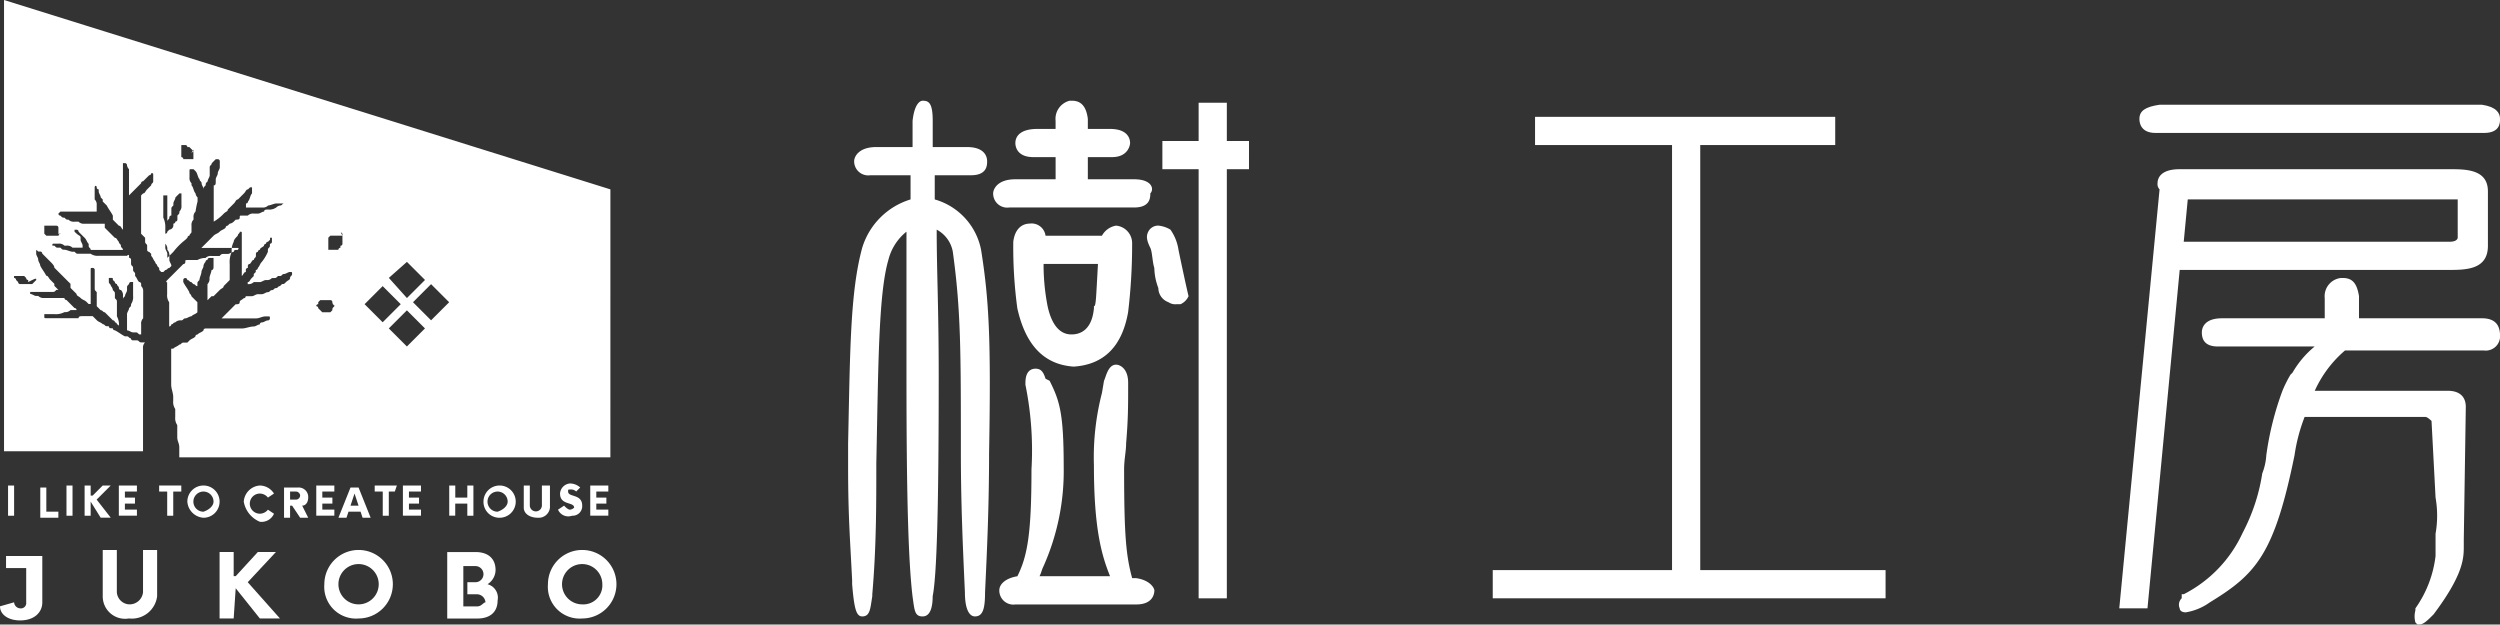 <svg xmlns="http://www.w3.org/2000/svg" width="152.109" height="37.997" viewBox="0 0 152.109 37.997">
  <rect x="0" y="0" width="152.109" height="37.997" fill="#333333" stroke="none"/>
  <g id="company_logo_inside" transform="translate(-23.7 -9.2)">
    <g id="グループ_4937" data-name="グループ 4937" transform="translate(23.7 9.2)">
      <g id="グループ_4932" data-name="グループ 4932" transform="translate(0.245)">
        <path id="パス_29702" data-name="パス 29702" d="M31.2,17.8v.123h0Z" transform="translate(-22.252 -7.259)" fill="#fff" fill-rule="evenodd"/>
        <path id="パス_29703" data-name="パス 29703" d="M26.7,23.3Z" transform="translate(-23.268 -6.018)" fill="#fff" fill-rule="evenodd"/>
        <path id="パス_29704" data-name="パス 29704" d="M31,25.9Z" transform="translate(-22.298 -5.431)" fill="#fff" fill-rule="evenodd"/>
        <path id="パス_29705" data-name="パス 29705" d="M31,25.9Z" transform="translate(-22.298 -5.431)" fill="#fff" fill-rule="evenodd"/>
        <path id="パス_29706" data-name="パス 29706" d="M26,21.3Z" transform="translate(-23.426 -6.469)" fill="#fff" fill-rule="evenodd"/>
        <path id="パス_29707" data-name="パス 29707" d="M26.9,22.9Z" transform="translate(-23.223 -6.108)" fill="#fff" fill-rule="evenodd"/>
        <path id="パス_29708" data-name="パス 29708" d="M26.1,21.3Z" transform="translate(-23.403 -6.469)" fill="#fff" fill-rule="evenodd"/>
        <path id="パス_29709" data-name="パス 29709" d="M32.5,18.9Z" transform="translate(-21.959 -7.011)" fill="#fff" fill-rule="evenodd"/>
        <path id="パス_29710" data-name="パス 29710" d="M33.7,18.6Z" transform="translate(-21.688 -7.078)" fill="#fff" fill-rule="evenodd"/>
        <path id="パス_29711" data-name="パス 29711" d="M36.4,24.7Z" transform="translate(-21.079 -5.702)" fill="#fff" fill-rule="evenodd"/>
        <path id="パス_29712" data-name="パス 29712" d="M31.5,26.5Z" transform="translate(-22.185 -5.295)" fill="#fff" fill-rule="evenodd"/>
        <path id="パス_29713" data-name="パス 29713" d="M35.9,25.2Z" transform="translate(-21.192 -5.589)" fill="#fff" fill-rule="evenodd"/>
        <path id="パス_29714" data-name="パス 29714" d="M26.9,23Z" transform="translate(-23.223 -6.085)" fill="#fff" fill-rule="evenodd"/>
        <path id="パス_29715" data-name="パス 29715" d="M38.2,21.4Z" transform="translate(-20.672 -6.446)" fill="#fff" fill-rule="evenodd"/>
        <path id="パス_29716" data-name="パス 29716" d="M34.9,23.6Z" transform="translate(-21.417 -5.95)" fill="#fff" fill-rule="evenodd"/>
        <path id="パス_29717" data-name="パス 29717" d="M38.2,21.4Z" transform="translate(-20.672 -6.446)" fill="#fff" fill-rule="evenodd"/>
        <path id="パス_29718" data-name="パス 29718" d="M34.9,23.6Z" transform="translate(-21.417 -5.95)" fill="#fff" fill-rule="evenodd"/>
        <path id="パス_29719" data-name="パス 29719" d="M35.5,25.1Z" transform="translate(-21.282 -5.611)" fill="#fff" fill-rule="evenodd"/>
        <path id="パス_29720" data-name="パス 29720" d="M38.2,21.3Z" transform="translate(-20.672 -6.469)" fill="#fff" fill-rule="evenodd"/>
        <path id="パス_29721" data-name="パス 29721" d="M36.6,19.2Z" transform="translate(-21.034 -6.943)" fill="#fff" fill-rule="evenodd"/>
        <path id="パス_29722" data-name="パス 29722" d="M33.1,20.5Z" transform="translate(-21.824 -6.65)" fill="#fff" fill-rule="evenodd"/>
        <path id="パス_29723" data-name="パス 29723" d="M33.4,21.6Z" transform="translate(-21.756 -6.401)" fill="#fff" fill-rule="evenodd"/>
        <path id="パス_29724" data-name="パス 29724" d="M33,23Z" transform="translate(-21.846 -6.085)" fill="#fff" fill-rule="evenodd"/>
        <path id="パス_29725" data-name="パス 29725" d="M33.1,20.5Z" transform="translate(-21.824 -6.65)" fill="#fff" fill-rule="evenodd"/>
        <path id="パス_29726" data-name="パス 29726" d="M36.6,19.2Z" transform="translate(-21.034 -6.943)" fill="#fff" fill-rule="evenodd"/>
        <path id="パス_29727" data-name="パス 29727" d="M35.5,19.9Z" transform="translate(-21.282 -6.785)" fill="#fff" fill-rule="evenodd"/>
        <path id="パス_29728" data-name="パス 29728" d="M31.2,18.7Z" transform="translate(-22.252 -7.056)" fill="#fff" fill-rule="evenodd"/>
        <path id="パス_29729" data-name="パス 29729" d="M33.2,25.2Z" transform="translate(-21.801 -5.589)" fill="#fff" fill-rule="evenodd"/>
        <path id="パス_29730" data-name="パス 29730" d="M32.9,23.3Z" transform="translate(-21.869 -6.018)" fill="#fff" fill-rule="evenodd"/>
        <path id="パス_29731" data-name="パス 29731" d="M25.3,23.3Z" transform="translate(-23.584 -6.018)" fill="#fff" fill-rule="evenodd"/>
        <path id="パス_29732" data-name="パス 29732" d="M33.2,16.9Z" transform="translate(-21.801 -7.462)" fill="#fff" fill-rule="evenodd"/>
        <path id="パス_29733" data-name="パス 29733" d="M60.794,20.722,23.9,9.2V36.656h8.457V35.307h0v-.245h0v-.245h0v-.245h0v-.123h0v-.123h0v-.245h0v-.245h0V32.243h0V32h0v-.123h0v-.49h0v-.613h0V30.65h0V30.4a.45.45,0,0,1,.123-.368h-.245c-.123,0-.123-.123-.245-.123h-.245a.12.12,0,0,1-.123-.123h0c-.123,0-.123-.123-.245-.123h-.123c-.245-.123-.368-.245-.613-.368h0a.12.12,0,0,1-.123-.123H30.4a.12.12,0,0,1-.123-.123h-.123c-.123,0-.123-.123-.245-.123h0c-.123-.123-.245-.123-.368-.245h0a4065910961031.485,4065910961031.485,0,0,1-.245-.245H28.68c-.123,0-.245,0-.245.123H26.474c-.123,0-.123,0-.123-.123v-.123h.613a1.1,1.1,0,0,0,.613-.123h0a.45.45,0,0,0,.368-.123h.368a.12.12,0,0,0-.123-.123h0l-.123-.123h0l-.245-.245-.123-.123a.12.12,0,0,1-.123-.123H26.351a.45.45,0,0,1-.368-.123h-.123c-.123,0-.245-.123-.368-.123h0v-.123h1.348c.123,0,.123,0,.245-.123h.123l-.123-.123-.123-.123v-.123h0l-.123-.123h0l-.123-.123h0c-.123-.123-.123-.245-.245-.245-.123-.245-.245-.368-.368-.613,0-.123-.123-.245-.123-.368s-.123-.245-.123-.368v-.123c0-.123,0-.123.123,0h.123a.12.12,0,0,1,.123.123h0l.123.123.245.245.123.123c.123.123.245.245.245.368l.123.123.123.123h0l.123.123h0l.245.245h0l.245.245.123.123v.245l.123.123h0l.123.123h0l.123.123c0,.123.123.123.245.245s.245.123.368.245h0l.123.123h.123V26.115h0v-.123h0v-.368c0-.123,0-.123.123-.123a.12.12,0,0,1,.123.123h0v.735h0v.368c0,.123,0,.123.123.245v.613h0v.123h0v.123h0l.123.123.123.123c.123,0,.123.123.245.123h0l.123.123.123.123a11139.449,11139.449,0,0,1,.245.245h0a.12.12,0,0,1,.123.123h0a.12.12,0,0,1,.123.123h0a.12.12,0,0,1,.123.123h0a1.1,1.1,0,0,0-.123-.613v-.858c0-.123,0-.123-.123-.245h0V27.1c0-.123,0-.123-.123-.245A.428.428,0,0,0,30.4,26.6c0-.123-.123-.123-.123-.245v-.245H30.4c.123,0,.123,0,.123.123l.123.123h0a.12.12,0,0,0,.123.123c0,.123.123.123.123.245a.12.12,0,0,0,.123.123.45.45,0,0,1,.123.368h0v.123h0v.123h0c0-.123,0-.123.123-.245,0-.123.123-.245.123-.368v-.123c0-.123,0-.123.123-.245h0a.12.12,0,0,1,.123-.123h.123V26.6h0v.245h0v.368a.737.737,0,0,1-.123.49c0,.123,0,.123-.123.245,0,.123-.123.245-.123.368v.123h0V29.3h0c.123,0,.245.123.368.123h.123c.123,0,.123,0,.245.123h.123v-.613a.45.45,0,0,1,.123-.368v-.981h0V26.85a.428.428,0,0,0-.123-.245h0v-.123a.12.12,0,0,0-.123-.123h0c-.123-.123-.123-.245-.245-.368V25.87h0c0-.123-.123-.123-.123-.245h0V25.5h0c0-.123-.123-.123-.123-.245v-.123h0v-.123a.12.12,0,0,0-.123-.123v-.123h0s0-.123-.123,0H29.661a.737.737,0,0,1-.49-.123h-.735c-.123,0-.123,0-.245-.123h-.123c-.123,0-.368-.123-.49-.123s-.123,0-.245-.123h-.123c-.123,0-.123,0-.245-.123h-.123c0-.123,0-.123.123-.123h.245a.45.45,0,0,1,.368.123H27.7a.45.45,0,0,1,.368.123h.613v-.123c0-.123-.123-.245-.123-.368h0v-.123c0-.123-.123-.123-.245-.245L28.19,23.3h0v-.123h.123a.12.12,0,0,1,.123.123l.123.123h0l.123.123h0l.123.123c.123.123.123.245.245.368h0v.123h0c0,.123.123.123.123.245h1.961c0-.123-.123-.123-.123-.245h0c0-.123-.123-.123-.123-.245h0c-.123-.123-.123-.245-.245-.245h0l-.123-.123h0l-.49-.49v-.245H28.8a.45.45,0,0,1-.368-.123H28.19a.45.45,0,0,1-.368-.123c-.123,0-.123,0-.245-.123-.123,0-.123,0-.245-.123h0a.12.12,0,0,1-.123-.123h0l.123-.123h2.206v-.245h0V21.7h0V21.58h0a.428.428,0,0,0-.123-.245h0v-.123h0V20.6h0c0-.123.123-.123.123,0h0a.12.12,0,0,0,.123.123h0v.123h0c0,.123.123.245.123.368l.123.123v.123h0l.123.123.123.123c.123.245.245.368.368.613v.123h0v.123h0l.123.123.123.123h0l.123.123c.123,0,.123.123.245.245v-.735h0v-.245h0V22.07h0V20.844h0v-.123h0v-.49h0v-.981h0v-.123h.123a.12.12,0,0,1,.123.123h0a.428.428,0,0,0,.123.245v.245h0v1.348l.245-.245.123-.123.123-.123.245-.245a.12.12,0,0,1,.123-.123l.245-.245.123-.123a.12.12,0,0,0,.123-.123c.123,0,.123,0,.123.123v.123h0v.123h0v.123c0,.123-.123.123-.123.245l-.123.123-.123.123h0c-.123.123-.123.245-.245.245h0l-.123.123h0V21.7h0v.368h0v.613h0v.49h0V23.3h0v.123a12197732883092.674,12197732883092.674,0,0,0,.245.245h0v.245h0c0,.123.123.123.123.245h0v.123h0V24.4a.12.12,0,0,0,.123.123l.123.123v.123c.123.123.123.245.245.368,0,.123.123.123.123.245.123.123.123.123.123.245h0l.123.123h.123l.123-.123c.123,0,.123-.123.245-.123l.123-.123h0c0-.123-.123-.245-.123-.368v-.245a.45.45,0,0,0-.123-.368.45.45,0,0,0-.123-.368V23.05a1.333,1.333,0,0,0-.123-.613h0v-.49h0v-.49h0v-.245h0v-.123h.245v.368h0V21.7h0v.245h0v.858h0v-.123h0c0-.123.123-.123.123-.245h0a.12.12,0,0,1,.123-.123h0v-.123h0v-.245c0-.123,0-.123.123-.245V21.58c0-.123.123-.245.123-.368h0a11138.929,11138.929,0,0,0,.245-.245h.123v.613h0V21.7h0a.45.45,0,0,1-.123.368c0,.123,0,.123-.123.245h0v.123h0v.123a.12.12,0,0,1-.123.123h0a.12.12,0,0,1-.123.123v.123a.264.264,0,0,1-.245.245l-.123.123a.12.12,0,0,1-.123.123v.123h0v.735c0,.123.123.245.123.368v.245h0l.368-.368a4.161,4.161,0,0,1,.735-.735h0l.123-.123h0a.12.12,0,0,1,.123-.123h0c0-.123.123-.123.123-.245h0v-.368a.45.45,0,0,1,.123-.368v-.123a.45.45,0,0,1,.123-.368,5.309,5.309,0,0,1,.123-.613v-.245a.38.38,0,0,1-.123-.245c-.123-.123-.123-.368-.245-.49v-.123a.45.45,0,0,1-.123-.368v-.368c0-.123,0-.123.123-.123h.123l.123.123c.123.123.123.368.245.49h0c0,.123.123.123.123.245s.123.245.123.368h0c0-.123,0-.123.123-.245,0-.123,0-.123.123-.245,0-.123.123-.245.123-.368v-.123h0V19.5h0v-.123h0c0-.123.123-.123.123-.245a11138.929,11138.929,0,0,1,.245-.245h.123a.12.12,0,0,1,.123.123v.368c0,.123-.123.245-.123.368h0c0,.123-.123.245-.123.368v.123c0,.123,0,.245-.123.245V20.6h0v1.226h0v.49h0v.368h0a2.674,2.674,0,0,0,.613-.49c.123-.123.245-.123.245-.245h0l.123-.123.245-.245h0c.123-.123.123-.245.245-.245l.368-.368h0c.123-.123.123-.245.245-.245l.123-.123h.123v.368h0c-.123.123-.123.368-.245.49h0a.12.12,0,0,1-.123.123h0v.245h.981a.45.45,0,0,0,.368-.123c.123,0,.368-.123.49-.123h.49c-.123,0-.123.123-.245.123a.428.428,0,0,0-.245.123.737.737,0,0,1-.49.123h0c-.123,0-.245,0-.245.123-.123,0-.245.123-.368.123H39.1a.45.45,0,0,0-.368.123h-.368c-.123,0-.123,0-.123.123h0c0,.123-.123.123-.245.123l-.123.123h0a.428.428,0,0,1-.245.123l-.123.123h0a.12.12,0,0,0-.123.123h0c-.123.123-.245.123-.368.245s-.245.123-.368.245l-.123.123-.123.123h0l-.368.368-.123.123h2.206s.123,0,0,.123H38a.12.12,0,0,0-.123.123h0c-.123,0-.245.123-.368.123H37.26c-.123,0-.123,0-.245.123h-.49a.45.45,0,0,0-.368.123.927.927,0,0,0-.49.123h-.613c-.123,0-.123,0-.123.123a.12.12,0,0,1-.123.123h0l-.123.123-.123.123-.123.123-.123.123-.123.123h0l-.245.245-.123.123h0s-.123.123,0,.123h0v.368h0V27.1a.737.737,0,0,0,.123.49h0v.123h0v.735h0v.368h0v.123h0v.123h0a.12.12,0,0,0,.123-.123c.123,0,.123-.123.245-.123h0a.45.45,0,0,1,.368-.123h0c.123,0,.123-.123.245-.123s.245-.123.368-.123c.123-.123.245-.123.368-.245v-.613l-.123-.123h0l-.245-.245c0-.123-.123-.123-.123-.245-.123-.245-.245-.368-.368-.613v-.123a.12.12,0,0,1,.123-.123h0a.12.12,0,0,1,.123.123c.123,0,.123.123.245.123l.123.123c.123,0,.123.123.245.123h0v-.123c0-.123,0-.123.123-.245,0-.123.123-.368.123-.49s.123-.245.123-.368a.428.428,0,0,1,.123-.245.12.12,0,0,1,.123-.123h0a.12.12,0,0,1,.123-.123h.245v.49c0,.123,0,.245-.123.245,0,.123-.123.368-.123.49a.45.45,0,0,1-.123.368V27.1h0v.368l.123-.123.123-.123h.123l.123-.123.123-.123h0l.123-.123h0c.123-.123.245-.123.245-.245l.245-.245.123-.123h0v-.981a1.555,1.555,0,0,1,.123-.735h0a1.105,1.105,0,0,1,.123-.613c0-.123.123-.245.245-.368,0-.123.123-.123.123-.245h0c.123,0,.123,0,.123.123v.613h0v.123h0v1.839h0c.123-.123.123-.245.245-.245h0v-.123h0a.12.12,0,0,1,.123-.123h0v-.123a.12.12,0,0,1,.123-.123h0c.123-.123.123-.245.245-.245,0-.123.123-.123.123-.245h0v-.123h0a.12.12,0,0,1,.123-.123h0a.12.12,0,0,1,.123-.123c0-.123.123-.123.245-.245a.12.12,0,0,1,.123-.123h0a.12.12,0,0,1,.123-.123h0l.123-.123h0v-.123H40.2v.245a.12.12,0,0,1-.123.123v.123h0c0,.123-.123.123-.123.245h0v.123a2.679,2.679,0,0,1-.368.613h0c-.123.123-.123.245-.245.368a.12.12,0,0,1-.123.123v.123h0l-.123.123v.123h0l-.123.123c-.123.123-.123.245-.245.245v.123h0a.45.45,0,0,0,.368-.123h.368c.123,0,.245-.123.368-.123h.123a.38.38,0,0,0,.245-.123h.123c.123,0,.123,0,.245-.123h.123c.123,0,.123-.123.245-.123s.245-.123.368-.123.123,0,.123.123-.123.123-.123.245h0c0,.123-.123.123-.245.245h0c-.123.123-.123.123-.245.123h0l-.123.123c-.123,0-.123.123-.245.123s-.123.123-.245.123-.123.123-.245.123-.245.123-.368.123h-.245c-.123,0-.245.123-.368.123h-.368a.12.12,0,0,1-.123.123h0c-.123.123-.245.123-.245.245s-.123.123-.245.123l-.245.245-.123.123-.123.123h0l-.245.245h0l-.123.123h2.084c.245,0,.368-.123.613-.123h.123c.123,0,.123,0,.123.123a.12.12,0,0,1-.123.123c-.123,0-.245.123-.368.123a.12.12,0,0,0-.123.123c-.123,0-.245.123-.368.123-.245,0-.49.123-.735.123H36.157a.12.12,0,0,0-.123.123c-.123.123-.245.123-.368.245a.12.12,0,0,0-.123.123h0c-.123.123-.245.123-.368.245l-.123.123h-.245c-.123,0-.123.123-.245.123h0c-.123.123-.245.123-.368.245h-.123V32h0v.613c0,.245.123.49.123.735h0v.245a.737.737,0,0,0,.123.49h0v.49a.737.737,0,0,0,.123.49v.368h0V35.8c0,.245.123.368.123.613h0v.613h26.23ZM25.861,26.237h0l-.123.123h0l-.123.123h-.735a.12.12,0,0,1-.123-.123h0l-.123-.123a.12.12,0,0,0-.123-.123v-.123h.613l.123.123h0a.12.12,0,0,0,.123.123h0v.123c.49-.245.49-.245.49-.123Zm1.471-2.819h0c-.123,0-.123,0-.123.123h-.735l-.123-.123h0V23.3h0v-.368h.735a.12.12,0,0,1,.123.123h0v.123h0V23.3h0v.123h0v.123c.123-.245.123-.123.123-.123Zm8.09-5.025h0v.245h0v.123h0v.123h-.613a.12.12,0,0,0-.123-.123h0v-.49h0v-.123h0v-.123h.245a.12.12,0,0,1,.123.123h.123l.123.123h0l.123.123-.123.123h0c.123-.245.123-.245.123-.123Zm12.992,6.741,1.1,1.1-1.1,1.1-1.1-1.226ZM44,27.831h0c-.123.123-.123.123-.123.245l-.123.123h-.49l-.123-.123h0l-.123-.123h0a.12.12,0,0,0-.123-.123h0a.12.12,0,0,1,.123-.123v-.123h0l.123-.123h.613a.12.12,0,0,1,.123.123h0a.38.38,0,0,0,.123.245c-.123-.123,0-.123,0,0Zm.49-4.413h0v.368h0v.245h0a.12.12,0,0,1-.123.123h0v.123a.12.12,0,0,0-.123.123h-.613v-.245h0v-.123h0v-.123h0v-.123h0v-.123h0l.123-.123h.735c-.123-.245-.123-.245,0-.123Zm1.348,4.29,1.1-1.1,1.1,1.1-1.1,1.1Zm2.574,2.574-1.1-1.1,1.1-1.1,1.1,1.1Zm1.471-1.593-1.1-1.1,1.1-1.1,1.1,1.1Z" transform="translate(-23.9 -9.2)" fill="#fff" fill-rule="evenodd"/>
        <path id="パス_29734" data-name="パス 29734" d="M26.4,21Z" transform="translate(-23.336 -6.537)" fill="#fff" fill-rule="evenodd"/>
        <path id="パス_29735" data-name="パス 29735" d="M28.1,18.7Z" transform="translate(-22.952 -7.056)" fill="#fff" fill-rule="evenodd"/>
        <path id="パス_29736" data-name="パス 29736" d="M30.5,21.1Z" transform="translate(-22.41 -6.514)" fill="#fff" fill-rule="evenodd"/>
        <path id="パス_29737" data-name="パス 29737" d="M40,21.7Z" transform="translate(-20.266 -6.379)" fill="#fff" fill-rule="evenodd"/>
        <path id="パス_29738" data-name="パス 29738" d="M30.8,17.4Z" transform="translate(-22.343 -7.349)" fill="#fff" fill-rule="evenodd"/>
        <path id="パス_29739" data-name="パス 29739" d="M39.1,24.6Z" transform="translate(-20.469 -5.724)" fill="#fff" fill-rule="evenodd"/>
        <path id="パス_29740" data-name="パス 29740" d="M31.5,27.5Z" transform="translate(-22.185 -5.07)" fill="#fff" fill-rule="evenodd"/>
        <path id="パス_29741" data-name="パス 29741" d="M31,25.9Z" transform="translate(-22.298 -5.431)" fill="#fff" fill-rule="evenodd"/>
        <path id="パス_29742" data-name="パス 29742" d="M27.5,22.917Z" transform="translate(-23.087 -6.125)" fill="#fff" fill-rule="evenodd"/>
        <path id="パス_29743" data-name="パス 29743" d="M27.1,20.4Z" transform="translate(-23.178 -6.672)" fill="#fff" fill-rule="evenodd"/>
      </g>
      <g id="グループ_4935" data-name="グループ 4935" transform="translate(0 33.462)">
        <g id="グループ_4933" data-name="グループ 4933" transform="translate(0 0)">
          <path id="パス_29744" data-name="パス 29744" d="M26.274,39.619c0,.613-.49,1.1-1.348,1.1-.735,0-1.226-.368-1.226-.858l.858-.245a.391.391,0,0,0,.368.368.325.325,0,0,0,.368-.368V37.535H24.068V36.8h2.206v2.819Z" transform="translate(-23.7 -36.432)" fill="#fff"/>
          <path id="パス_29745" data-name="パス 29745" d="M28.8,39.319V36.5h.858v2.574a.791.791,0,0,0,.735.735.82.82,0,0,0,.858-.735V36.5h.858v2.819a1.551,1.551,0,0,1-1.716,1.348A1.359,1.359,0,0,1,28.8,39.319Z" transform="translate(-22.549 -36.5)" fill="#fff"/>
          <path id="パス_29746" data-name="パス 29746" d="M35.581,38.806h0l-.123,1.839H34.6V36.6h.858v1.471h.123L36.929,36.6h1.1l-1.716,1.839,1.961,2.206H37.051Z" transform="translate(-21.24 -36.477)" fill="#fff"/>
          <path id="パス_29747" data-name="パス 29747" d="M39.8,38.584a2.084,2.084,0,1,1,2.084,2.084A1.931,1.931,0,0,1,39.8,38.584Zm3.309,0a1.226,1.226,0,1,0-1.226,1.226A1.228,1.228,0,0,0,43.109,38.584Z" transform="translate(-20.066 -36.5)" fill="#fff"/>
          <path id="パス_29748" data-name="パス 29748" d="M50.9,38.584a2.084,2.084,0,1,1,2.084,2.084A1.931,1.931,0,0,1,50.9,38.584Zm3.309,0a1.226,1.226,0,1,0-1.226,1.226A1.158,1.158,0,0,0,54.209,38.584Z" transform="translate(-17.561 -36.5)" fill="#fff"/>
        </g>
        <g id="グループ_4934" data-name="グループ 4934" transform="translate(27.211 0.123)">
          <path id="パス_29749" data-name="パス 29749" d="M48.351,38.561a1.032,1.032,0,0,0,.49-.858c0-.735-.49-1.1-1.226-1.1H45.9v4.045h1.839c.735,0,1.226-.368,1.226-1.1A.844.844,0,0,0,48.351,38.561Zm-.613,1.348h-.858V37.458h.735a.49.49,0,0,1,0,.981h-.49v.735h.613a.527.527,0,0,1,.49.49C48.106,39.664,47.984,39.909,47.739,39.909Z" transform="translate(-45.9 -36.6)" fill="#fff"/>
        </g>
      </g>
      <g id="グループ_4936" data-name="グループ 4936" transform="translate(0.49 29.417)">
        <path id="パス_29750" data-name="パス 29750" d="M24.1,33.3h.368v1.839H24.1Z" transform="translate(-24.1 -33.177)" fill="#fff"/>
        <path id="パス_29751" data-name="パス 29751" d="M26.8,34.871v.368H25.7V33.4h.368v1.471Z" transform="translate(-23.739 -33.155)" fill="#fff"/>
        <path id="パス_29752" data-name="パス 29752" d="M27,33.3h.368v1.839H27Z" transform="translate(-23.445 -33.177)" fill="#fff"/>
        <path id="パス_29753" data-name="パス 29753" d="M28.268,34.281h0v.858H27.9V33.3h.368v.613h.123L29,33.3h.49l-.858.858.858,1.1h-.613Z" transform="translate(-23.242 -33.177)" fill="#fff"/>
        <path id="パス_29754" data-name="パス 29754" d="M29.968,33.668v.368h.613V34.4h-.613v.368H30.7v.368H29.6V33.3h1.1v.368Z" transform="translate(-22.859 -33.177)" fill="#fff"/>
        <path id="パス_29755" data-name="パス 29755" d="M32.948,33.668h-.49v1.471H32.09V33.668H31.6V33.3h1.348Z" transform="translate(-22.407 -33.177)" fill="#fff"/>
        <path id="パス_29756" data-name="パス 29756" d="M33,34.281a.981.981,0,1,1,.981.981A1.054,1.054,0,0,1,33,34.281Zm1.593,0a.613.613,0,1,0-.613.613C34.348,34.771,34.593,34.526,34.593,34.281Z" transform="translate(-22.091 -33.177)" fill="#fff"/>
        <path id="パス_29757" data-name="パス 29757" d="M35.8,34.281a1.054,1.054,0,0,1,.981-.981,1.032,1.032,0,0,1,.858.49l-.368.245a.637.637,0,0,0-.49-.245.613.613,0,0,0,0,1.226.637.637,0,0,0,.49-.245l.368.245a.821.821,0,0,1-.858.49A1.629,1.629,0,0,1,35.8,34.281Z" transform="translate(-21.459 -33.177)" fill="#fff"/>
        <path id="パス_29758" data-name="パス 29758" d="M39.271,35.239h-.49l-.49-.735h-.123v.735H37.8V33.4h.858a.579.579,0,0,1,.613.613c0,.245-.123.49-.368.49Zm-.49-1.348a.264.264,0,0,0-.245-.245h-.368v.49h.368A.264.264,0,0,0,38.781,33.89Z" transform="translate(-21.008 -33.155)" fill="#fff"/>
        <path id="パス_29759" data-name="パス 29759" d="M39.768,33.668v.368h.613V34.4h-.613v.368H40.5v.368H39.4V33.3h1.1v.368Z" transform="translate(-20.647 -33.177)" fill="#fff"/>
        <path id="パス_29760" data-name="パス 29760" d="M41.848,34.871h-.735l-.123.368H40.5l.735-1.839h.49l.735,1.839h-.49Zm-.123-.368-.245-.735-.245.735Z" transform="translate(-20.399 -33.155)" fill="#fff"/>
        <path id="パス_29761" data-name="パス 29761" d="M43.526,33.668h-.368v1.471H42.79V33.668H42.3V33.3h1.348l-.123.368Z" transform="translate(-19.992 -33.177)" fill="#fff"/>
        <path id="パス_29762" data-name="パス 29762" d="M44.068,33.668v.368h.613V34.4h-.613v.368H44.8v.368H43.7V33.3h1.1v.368Z" transform="translate(-19.676 -33.177)" fill="#fff"/>
        <path id="パス_29763" data-name="パス 29763" d="M47.471,33.3v1.839H47.1V34.4h-.735v.735H46V33.3h.368v.735H47.1V33.3Z" transform="translate(-19.157 -33.177)" fill="#fff"/>
        <path id="パス_29764" data-name="パス 29764" d="M47.7,34.281a.981.981,0,1,1,.981.981A.967.967,0,0,1,47.7,34.281Zm1.471,0a.613.613,0,1,0-.613.613C48.926,34.771,49.171,34.526,49.171,34.281Z" transform="translate(-18.773 -33.177)" fill="#fff"/>
        <path id="パス_29765" data-name="パス 29765" d="M49.7,34.648V33.3h.368v1.226a.368.368,0,0,0,.735,0V33.3h.49v1.348a.686.686,0,0,1-.735.613C50.068,35.261,49.7,35.016,49.7,34.648Z" transform="translate(-18.322 -33.177)" fill="#fff"/>
        <path id="パス_29766" data-name="パス 29766" d="M51.4,34.793l.368-.245c.123.123.245.245.368.245a.428.428,0,0,0,.245-.123c0-.368-.858-.123-.858-.858a.657.657,0,0,1,.613-.613.936.936,0,0,1,.613.245l-.245.245a.45.45,0,0,0-.368-.123c-.123,0-.123,0-.123.123,0,.368.858.123.858.858a.579.579,0,0,1-.613.613A.681.681,0,0,1,51.4,34.793Z" transform="translate(-17.938 -33.2)" fill="#fff"/>
        <path id="パス_29767" data-name="パス 29767" d="M53.368,33.668v.368h.613V34.4h-.613v.368H54.1v.368H53V33.3h1.1v.368Z" transform="translate(-17.577 -33.177)" fill="#fff"/>
      </g>
    </g>
    <g id="グループ_4939" data-name="グループ 4939" transform="translate(75.302 15.328)">
      <path id="パス_29768" data-name="パス 29768" d="M81.58,18.98H78.761V17.632h1.471c.981,0,1.1-.735,1.1-.858,0-.245-.123-.858-1.226-.858H78.761V15.3c-.123-.981-.613-1.1-.981-1.1h-.123a1.137,1.137,0,0,0-.858,1.226v.49H75.7c-1.1,0-1.348.49-1.348.858,0,.245.123.858,1.1.858H76.8V18.98H74.348c-1.1,0-1.348.613-1.348.858a.856.856,0,0,0,.981.858h7.6c.981,0,.981-.613.981-.858C82.806,19.593,82.683,18.98,81.58,18.98Z" transform="translate(-64.175 -14.2)" fill="#fff"/>
      <path id="パス_29769" data-name="パス 29769" d="M81.635,40.292H81.39c-.368-1.348-.49-2.574-.49-6.619,0-.613.123-1.1.123-1.593.123-1.471.123-2.206.123-3.677,0-.858-.49-1.1-.735-1.1-.49,0-.613.735-.735.981l-.123.735a15.648,15.648,0,0,0-.49,4.413c0,3.922.49,5.516.981,6.741h-4.29c.123-.245.123-.368.245-.613a14.236,14.236,0,0,0,1.226-6.006c0-3.309-.245-4.045-.858-5.271l-.245-.123c-.123-.368-.245-.613-.613-.613-.245,0-.613.123-.613.858v.123a19.97,19.97,0,0,1,.368,5.148c0,3.922-.245,5.271-.858,6.5-.735.123-1.1.49-1.1.858a.856.856,0,0,0,.981.858h7.354c.981,0,1.1-.613,1.1-.858C82.738,40.905,82.493,40.415,81.635,40.292Z" transform="translate(-64.107 -11.243)" fill="#fff"/>
      <path id="パス_29770" data-name="パス 29770" d="M80.251,20.423h0a1.213,1.213,0,0,0-.858.613H75.961a.857.857,0,0,0-.981-.735c-.245,0-.858.123-.981,1.1h0a27.8,27.8,0,0,0,.245,4.045c.49,2.206,1.593,3.432,3.432,3.555h0q2.758-.184,3.309-3.309a34.525,34.525,0,0,0,.245-4.167A1.073,1.073,0,0,0,80.251,20.423Zm-1.1,2.329c-.123,2.206-.123,2.574-.245,2.574v.123c-.123,1.348-.858,1.593-1.348,1.593-.245,0-1.1,0-1.471-1.716a13.135,13.135,0,0,1-.245-2.574Z" transform="translate(-63.949 -12.823)" fill="#fff"/>
      <path id="パス_29771" data-name="パス 29771" d="M82.553,21.871a2.845,2.845,0,0,0-.49-1.226h0a1.742,1.742,0,0,0-.735-.245.674.674,0,0,0-.613.368c-.123.245-.123.49.123.981.123.245.123.858.245,1.226a3.626,3.626,0,0,0,.245,1.226.922.922,0,0,0,.613.858.737.737,0,0,0,.49.123h.245a.957.957,0,0,0,.49-.49C83.044,24.2,82.676,22.484,82.553,21.871Z" transform="translate(-62.452 -12.801)" fill="#fff"/>
      <rect id="長方形_1708" data-name="長方形 1708" width="18.263" height="1.716" transform="translate(41.796 0.981)" fill="#fff"/>
      <rect id="長方形_1709" data-name="長方形 1709" width="23.901" height="1.716" transform="translate(39.222 28.559)" fill="#fff"/>
      <rect id="長方形_1710" data-name="長方形 1710" width="1.716" height="27.211" transform="translate(50.131 2.084)" fill="#fff"/>
      <path id="パス_29772" data-name="パス 29772" d="M86.671,16.629H85.322V14.3H83.606v2.329H81.4v1.716h2.206V44.452h1.716V18.345h1.348Z" transform="translate(-62.279 -14.177)" fill="#fff"/>
      <g id="グループ_4938" data-name="グループ 4938" transform="translate(77.342 0.245)">
        <path id="パス_29773" data-name="パス 29773" d="M148.879,23.729c1.1,0,2.451,0,2.451-1.471V18.948c0-1.348-1.348-1.348-2.329-1.348H132.577c-1.1,0-1.348.49-1.348.858a.45.45,0,0,0,.123.368L128.9,44.32h1.716l1.961-20.592Zm.245-4.29h.368v2.329s0,.245-.49.245H132.822l.245-2.574Z" transform="translate(-128.9 -13.678)" fill="#fff"/>
        <path id="パス_29774" data-name="パス 29774" d="M130.881,16.116h19.979c.981,0,.981-.613.981-.858,0-.368-.245-.735-1.1-.858H131.126c-.858.123-1.226.368-1.226.858C129.9,15.381,129.9,16.116,130.881,16.116Z" transform="translate(-128.674 -14.4)" fill="#fff"/>
        <path id="パス_29775" data-name="パス 29775" d="M150.295,25.451h-7.477V24.1h0c-.123-.735-.368-1.1-.981-1.1h-.123a1.114,1.114,0,0,0-.981,1.226v1.226h-6.251c-1.1,0-1.226.613-1.226.858,0,.613.368.858.981.858h5.883a5.8,5.8,0,0,0-1.348,1.593l-.123.123a7.28,7.28,0,0,0-.49.981,18.317,18.317,0,0,0-.981,3.922,3.579,3.579,0,0,1-.245,1.1,11.435,11.435,0,0,1-1.1,3.432l-.123.245a7.864,7.864,0,0,1-3.555,3.677h-.123v.245a.539.539,0,0,0-.123.613c0,.123.123.245.368.245a3.463,3.463,0,0,0,1.471-.613c2.819-1.716,3.922-2.942,5.148-8.948a10.561,10.561,0,0,1,.613-2.329h7.354c.123,0,.368.245.368.245l.245,4.658a6.381,6.381,0,0,1,0,2.206v1.348A6.886,6.886,0,0,1,146.25,43.1h0v.123a1.4,1.4,0,0,0,0,.735l.123.123h.123c.245,0,.49-.245.858-.613,1.839-2.451,1.839-3.432,1.839-4.167v-.368l.123-8.09c0-.613-.368-.981-1.1-.981h-8.09a7.032,7.032,0,0,1,1.839-2.451h8.457a.874.874,0,0,0,.981-.858C151.4,26.064,151.275,25.451,150.295,25.451Z" transform="translate(-128.232 -12.459)" fill="#fff"/>
      </g>
      <path id="パス_29776" data-name="パス 29776" d="M73.89,23.27a3.983,3.983,0,0,0-2.819-3.064V18.735h2.206c.981,0,.981-.613.981-.858s-.123-.858-1.226-.858H70.948V15.426c0-1.1-.245-1.226-.613-1.226h0c-.123,0-.49.123-.613,1.226v1.593H67.516c-1.1,0-1.348.613-1.348.858a.856.856,0,0,0,.981.858H69.6v1.471a4.417,4.417,0,0,0-2.942,2.942c-.735,2.7-.735,6.251-.858,11.889v1.471c0,2.942.123,4.413.245,6.864v.245c.123,1.471.245,1.961.613,1.961h0c.49,0,.49-.49.613-1.226V44.23c.245-2.819.245-5.393.245-7.967.123-5.761.123-10.3.735-12.38a3.191,3.191,0,0,1,1.1-1.716v8.825c0,7.477.123,11.276.368,13.36.123.858.123,1.226.613,1.226s.613-.613.613-1.226c.245-1.226.368-5.148.368-13.36,0-4.29-.123-6.374-.123-8.948a1.9,1.9,0,0,1,.981,1.348c.49,3.555.49,6.006.49,12.257,0,3.064.123,5.761.245,8.457,0,.981.245,1.471.613,1.471.49,0,.613-.49.613-1.471.123-2.574.245-5.271.245-8.457C74.5,28.786,74.38,26.334,73.89,23.27Z" transform="translate(-65.8 -14.2)" fill="#fff"/>
    </g>
  </g>
</svg>
